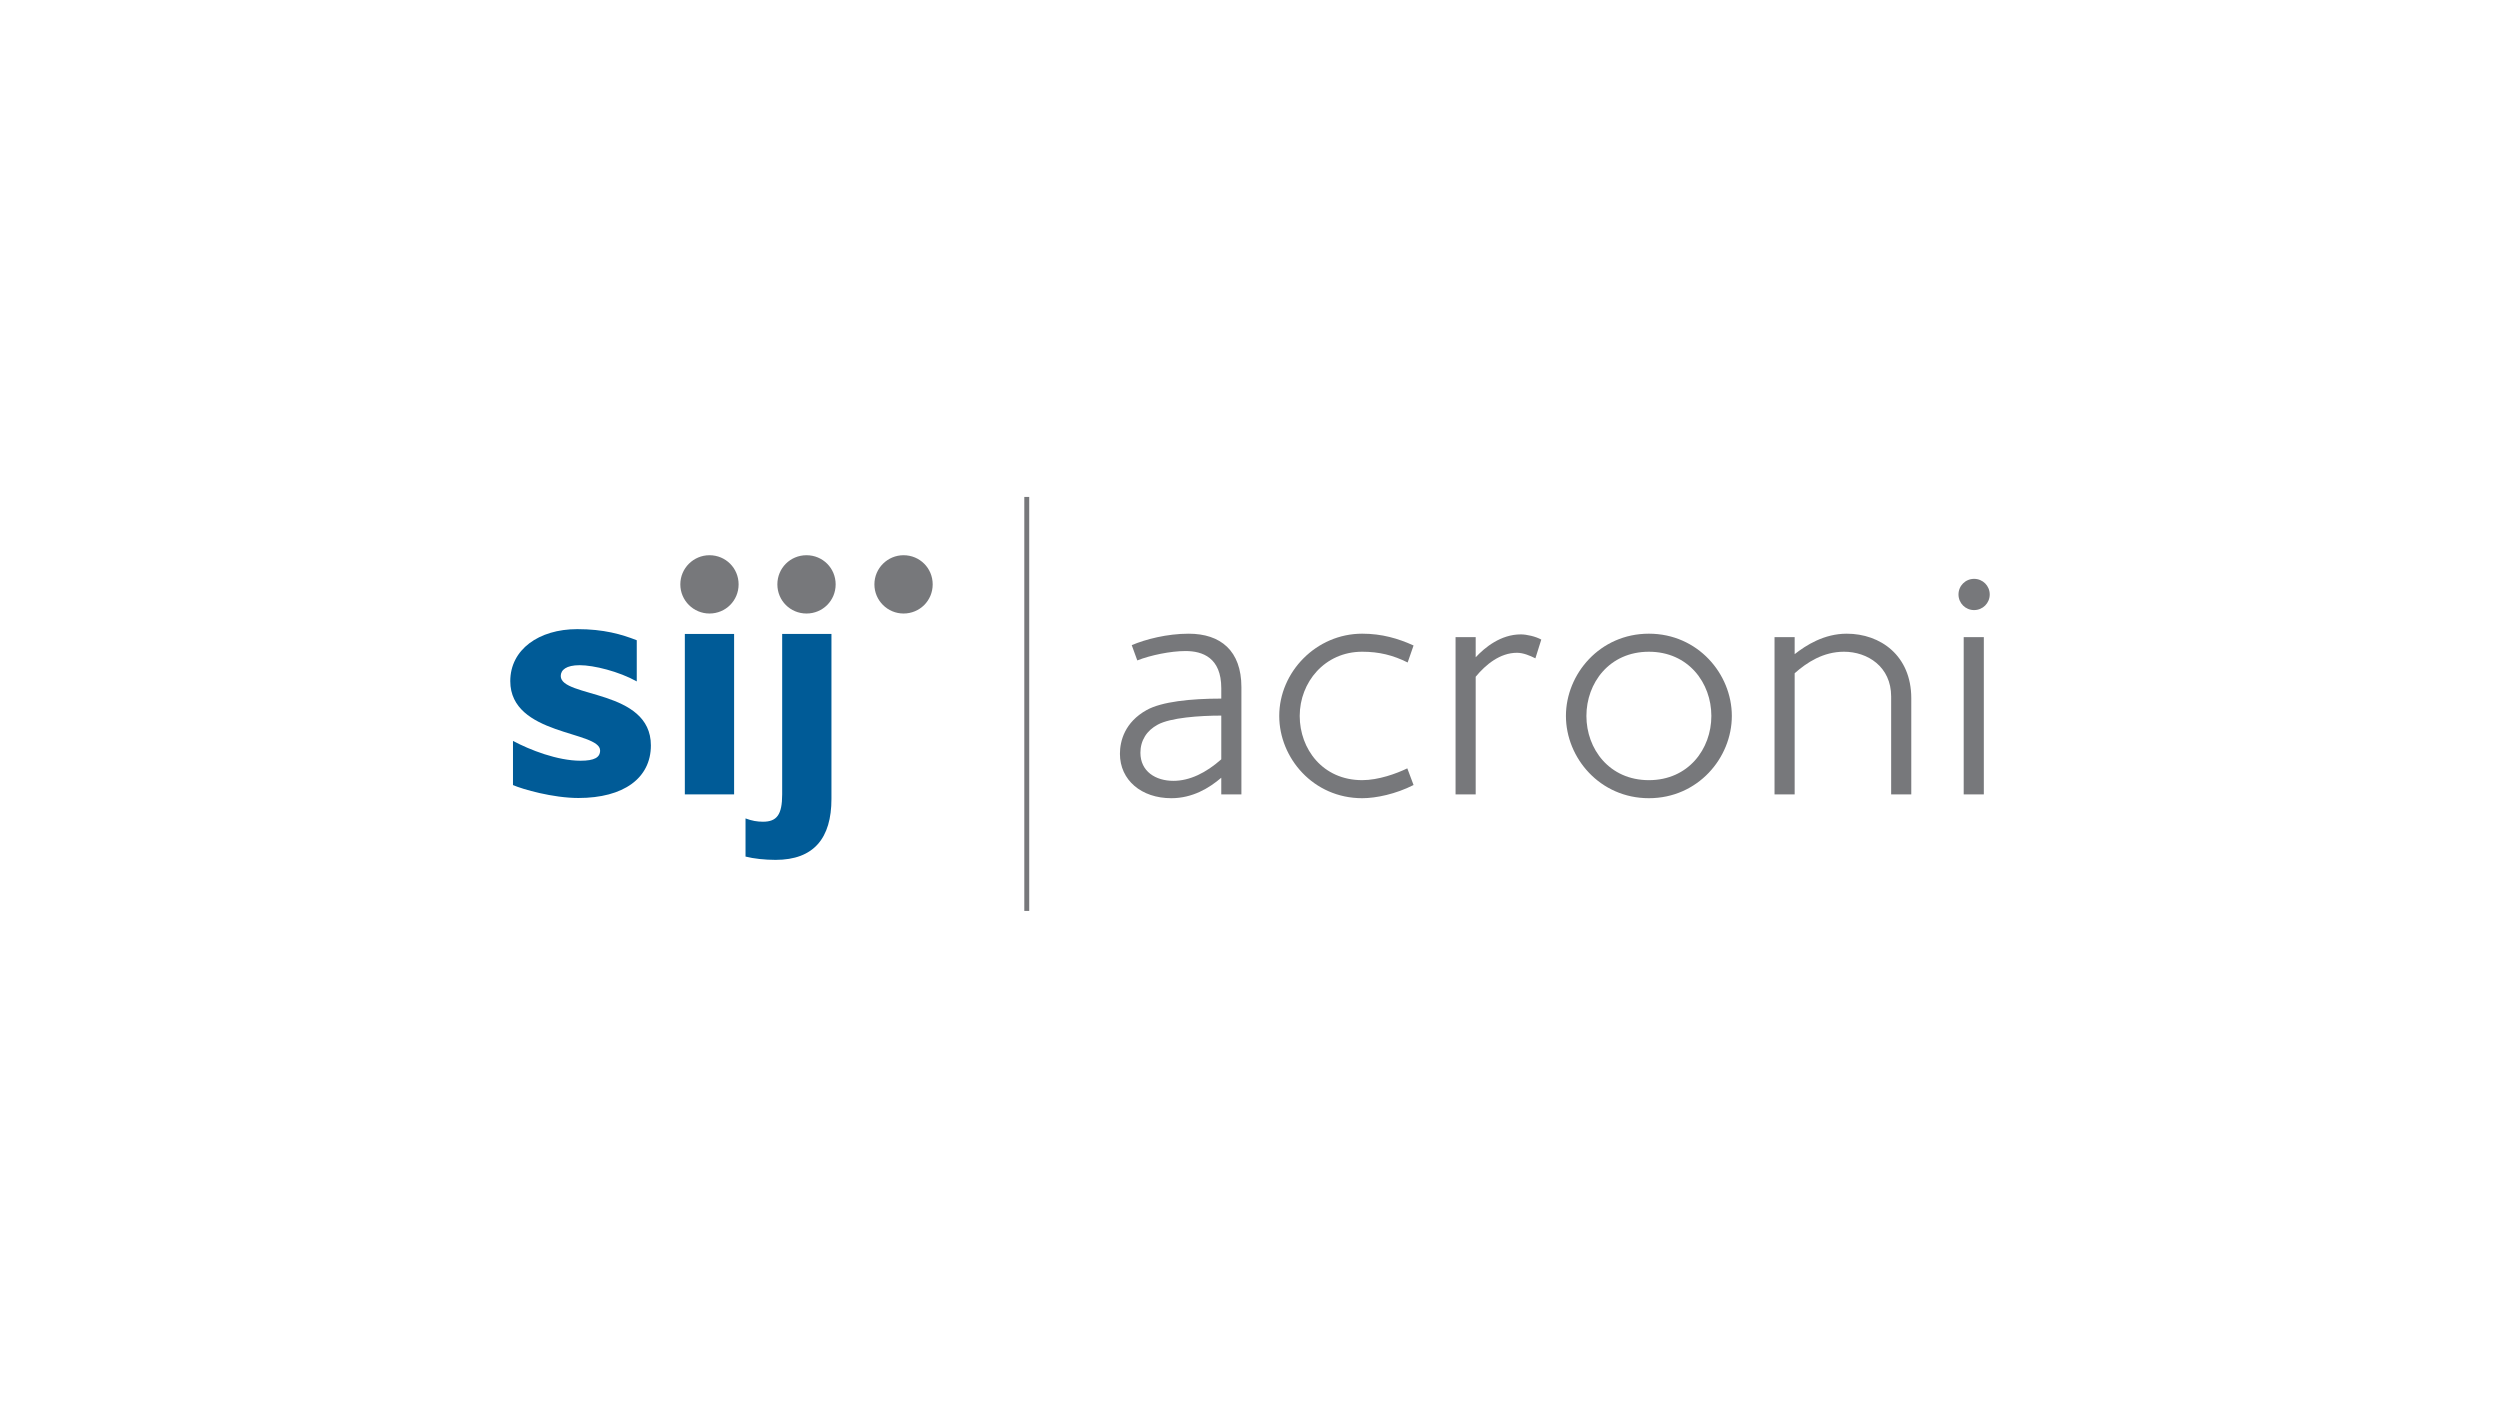<?xml version="1.0" encoding="utf-8"?>
<!-- Generator: Adobe Illustrator 15.0.0, SVG Export Plug-In  -->
<!DOCTYPE svg PUBLIC "-//W3C//DTD SVG 1.1//EN" "http://www.w3.org/Graphics/SVG/1.1/DTD/svg11.dtd">
<svg version="1.1"
	 xmlns="http://www.w3.org/2000/svg" xmlns:xlink="http://www.w3.org/1999/xlink" xmlns:a="http://ns.adobe.com/AdobeSVGViewerExtensions/3.0/"
	 x="0px" y="0px" width="380px" height="214px" viewBox="0.006 -0.005 380 214" enable-background="new 0.006 -0.005 380 214"
	 xml:space="preserve">
<defs>
</defs>
<rect fill="none" width="380.013" height="213.987"/>
<g>
	<g>
		<defs>
			<rect id="SVGID_1_" x="77.568" y="75.53" width="224.877" height="62.931"/>
		</defs>
		<clipPath id="SVGID_3_">
			<use xlink:href="#SVGID_1_"  overflow="visible"/>
		</clipPath>
		<g clip-path="url(#SVGID_3_)">
			<defs>
				<rect id="SVGID_2_" x="77.568" y="75.53" width="224.877" height="62.931"/>
			</defs>
			<clipPath id="SVGID_4_">
				<use xlink:href="#SVGID_2_"  overflow="visible"/>
			</clipPath>
			<path clip-path="url(#SVGID_4_)" fill="#77787B" d="M185.64,118.21c-1.846,1.582-4.379,3.112-7.597,3.112
				c-4.537,0-7.808-2.744-7.808-6.753c0-1.952,0.739-4.801,4.062-6.647c2.269-1.267,6.647-1.741,11.343-1.741v-1.583
				c0-4.642-2.849-5.645-5.434-5.645c-2.269,0-5.329,0.633-7.333,1.425l-0.844-2.321c2.11-0.897,5.381-1.741,8.651-1.741
				c4.854,0,8.019,2.585,8.019,8.125v16.301h-3.06V118.21z M185.64,108.766c-3.324,0-7.702,0.316-9.654,1.372
				c-1.688,0.896-2.638,2.427-2.638,4.273c0,2.849,2.321,4.272,5.012,4.272c2.48,0,4.958-1.213,7.28-3.271V108.766z"/>
			<path clip-path="url(#SVGID_4_)" fill="#77787B" d="M214.867,119.317c-2.69,1.371-5.697,2.005-7.808,2.005
				c-7.439,0-12.609-6.12-12.609-12.504c0-6.7,5.645-12.503,12.609-12.503c3.007,0,5.486,0.738,7.808,1.794l-0.897,2.585
				c-2.216-1.108-4.326-1.636-6.911-1.636c-5.698,0-9.496,4.643-9.496,9.76c0,5.012,3.482,9.76,9.496,9.76
				c2.479,0,5.222-1.002,6.858-1.794L214.867,119.317z"/>
			<path clip-path="url(#SVGID_4_)" fill="#77787B" d="M233.385,100.062c-0.844-0.423-1.847-0.844-2.796-0.844
				c-2.585,0-4.748,1.793-6.278,3.64v17.884h-3.06V96.843h3.06v3.06c1.372-1.477,3.798-3.481,6.858-3.481
				c0.897,0,2.268,0.316,3.113,0.791L233.385,100.062z"/>
			<path clip-path="url(#SVGID_4_)" fill="#77787B" d="M250.636,121.322c-7.438,0-12.609-6.12-12.609-12.504
				c0-6.383,5.171-12.503,12.609-12.503c7.438,0,12.609,6.12,12.609,12.503C263.245,115.202,258.075,121.322,250.636,121.322
				 M250.636,99.059c-6.014,0-9.496,4.748-9.496,9.76s3.481,9.76,9.496,9.76c6.015,0,9.496-4.748,9.496-9.76
				S256.651,99.059,250.636,99.059"/>
			<path clip-path="url(#SVGID_4_)" fill="#77787B" d="M287.461,105.864c0-4.537-3.587-6.806-7.174-6.806
				c-3.166,0-5.645,1.636-7.492,3.271v18.411h-3.06V96.843h3.06v2.585c1.741-1.371,4.484-3.112,7.914-3.112
				c5.117,0,9.812,3.323,9.812,9.813v14.613h-3.06V105.864z"/>
			<path clip-path="url(#SVGID_4_)" fill="#77787B" d="M297.697,90.354c0-1.319,1.055-2.374,2.374-2.374
				c1.319,0,2.374,1.055,2.374,2.374c0,1.318-1.055,2.374-2.374,2.374C298.752,92.729,297.697,91.673,297.697,90.354
				 M301.548,120.741h-3.06V96.843h3.06V120.741z"/>
			<path clip-path="url(#SVGID_4_)" fill="#77787B" d="M118.166,88.82c0,2.466,1.963,4.43,4.429,4.43c2.466,0,4.43-1.964,4.43-4.43
				c0-2.467-1.963-4.431-4.43-4.431C120.129,84.39,118.166,86.354,118.166,88.82"/>
			<path clip-path="url(#SVGID_4_)" fill="#77787B" d="M103.415,88.82c0,2.466,2.01,4.43,4.43,4.43c2.466,0,4.429-1.964,4.429-4.43
				c0-2.467-1.963-4.431-4.429-4.431C105.425,84.39,103.415,86.354,103.415,88.82"/>
			<path clip-path="url(#SVGID_4_)" fill="#005B97" d="M117.892,130.696c-1.599,0-3.334-0.183-4.566-0.502v-5.8
				c0.958,0.365,1.781,0.502,2.648,0.502c2.101,0,2.922-1.05,2.922-4.155V96.355h7.49v25.071
				C126.386,127.362,123.737,130.696,117.892,130.696"/>
			<rect x="104.101" y="96.355" clip-path="url(#SVGID_4_)" fill="#005B97" width="7.489" height="24.386"/>
			<path clip-path="url(#SVGID_4_)" fill="#77787B" d="M132.916,88.82c0,2.466,2.009,4.43,4.43,4.43c2.465,0,4.429-1.964,4.429-4.43
				c0-2.467-1.964-4.431-4.429-4.431C134.925,84.39,132.916,86.354,132.916,88.82"/>
			<path clip-path="url(#SVGID_4_)" fill="#005B97" d="M87.935,121.29c-3.882,0-8.494-1.325-9.956-1.965v-6.713
				c2.558,1.37,6.759,3.014,10.275,3.014c2.101,0,2.969-0.502,2.969-1.553c0-3.014-13.655-2.236-13.655-10.548
				c0-4.796,4.338-7.901,10.184-7.901c4.019,0,6.713,0.776,9.042,1.689v6.257c-2.695-1.507-6.531-2.466-8.677-2.466
				c-2.055,0-2.877,0.73-2.877,1.644c0,3.334,13.701,1.964,13.701,10.55C98.94,118.275,94.784,121.29,87.935,121.29"/>
			<rect x="155.699" y="75.53" clip-path="url(#SVGID_4_)" fill="#77787B" width="0.749" height="62.931"/>
		</g>
	</g>
</g>
</svg>
